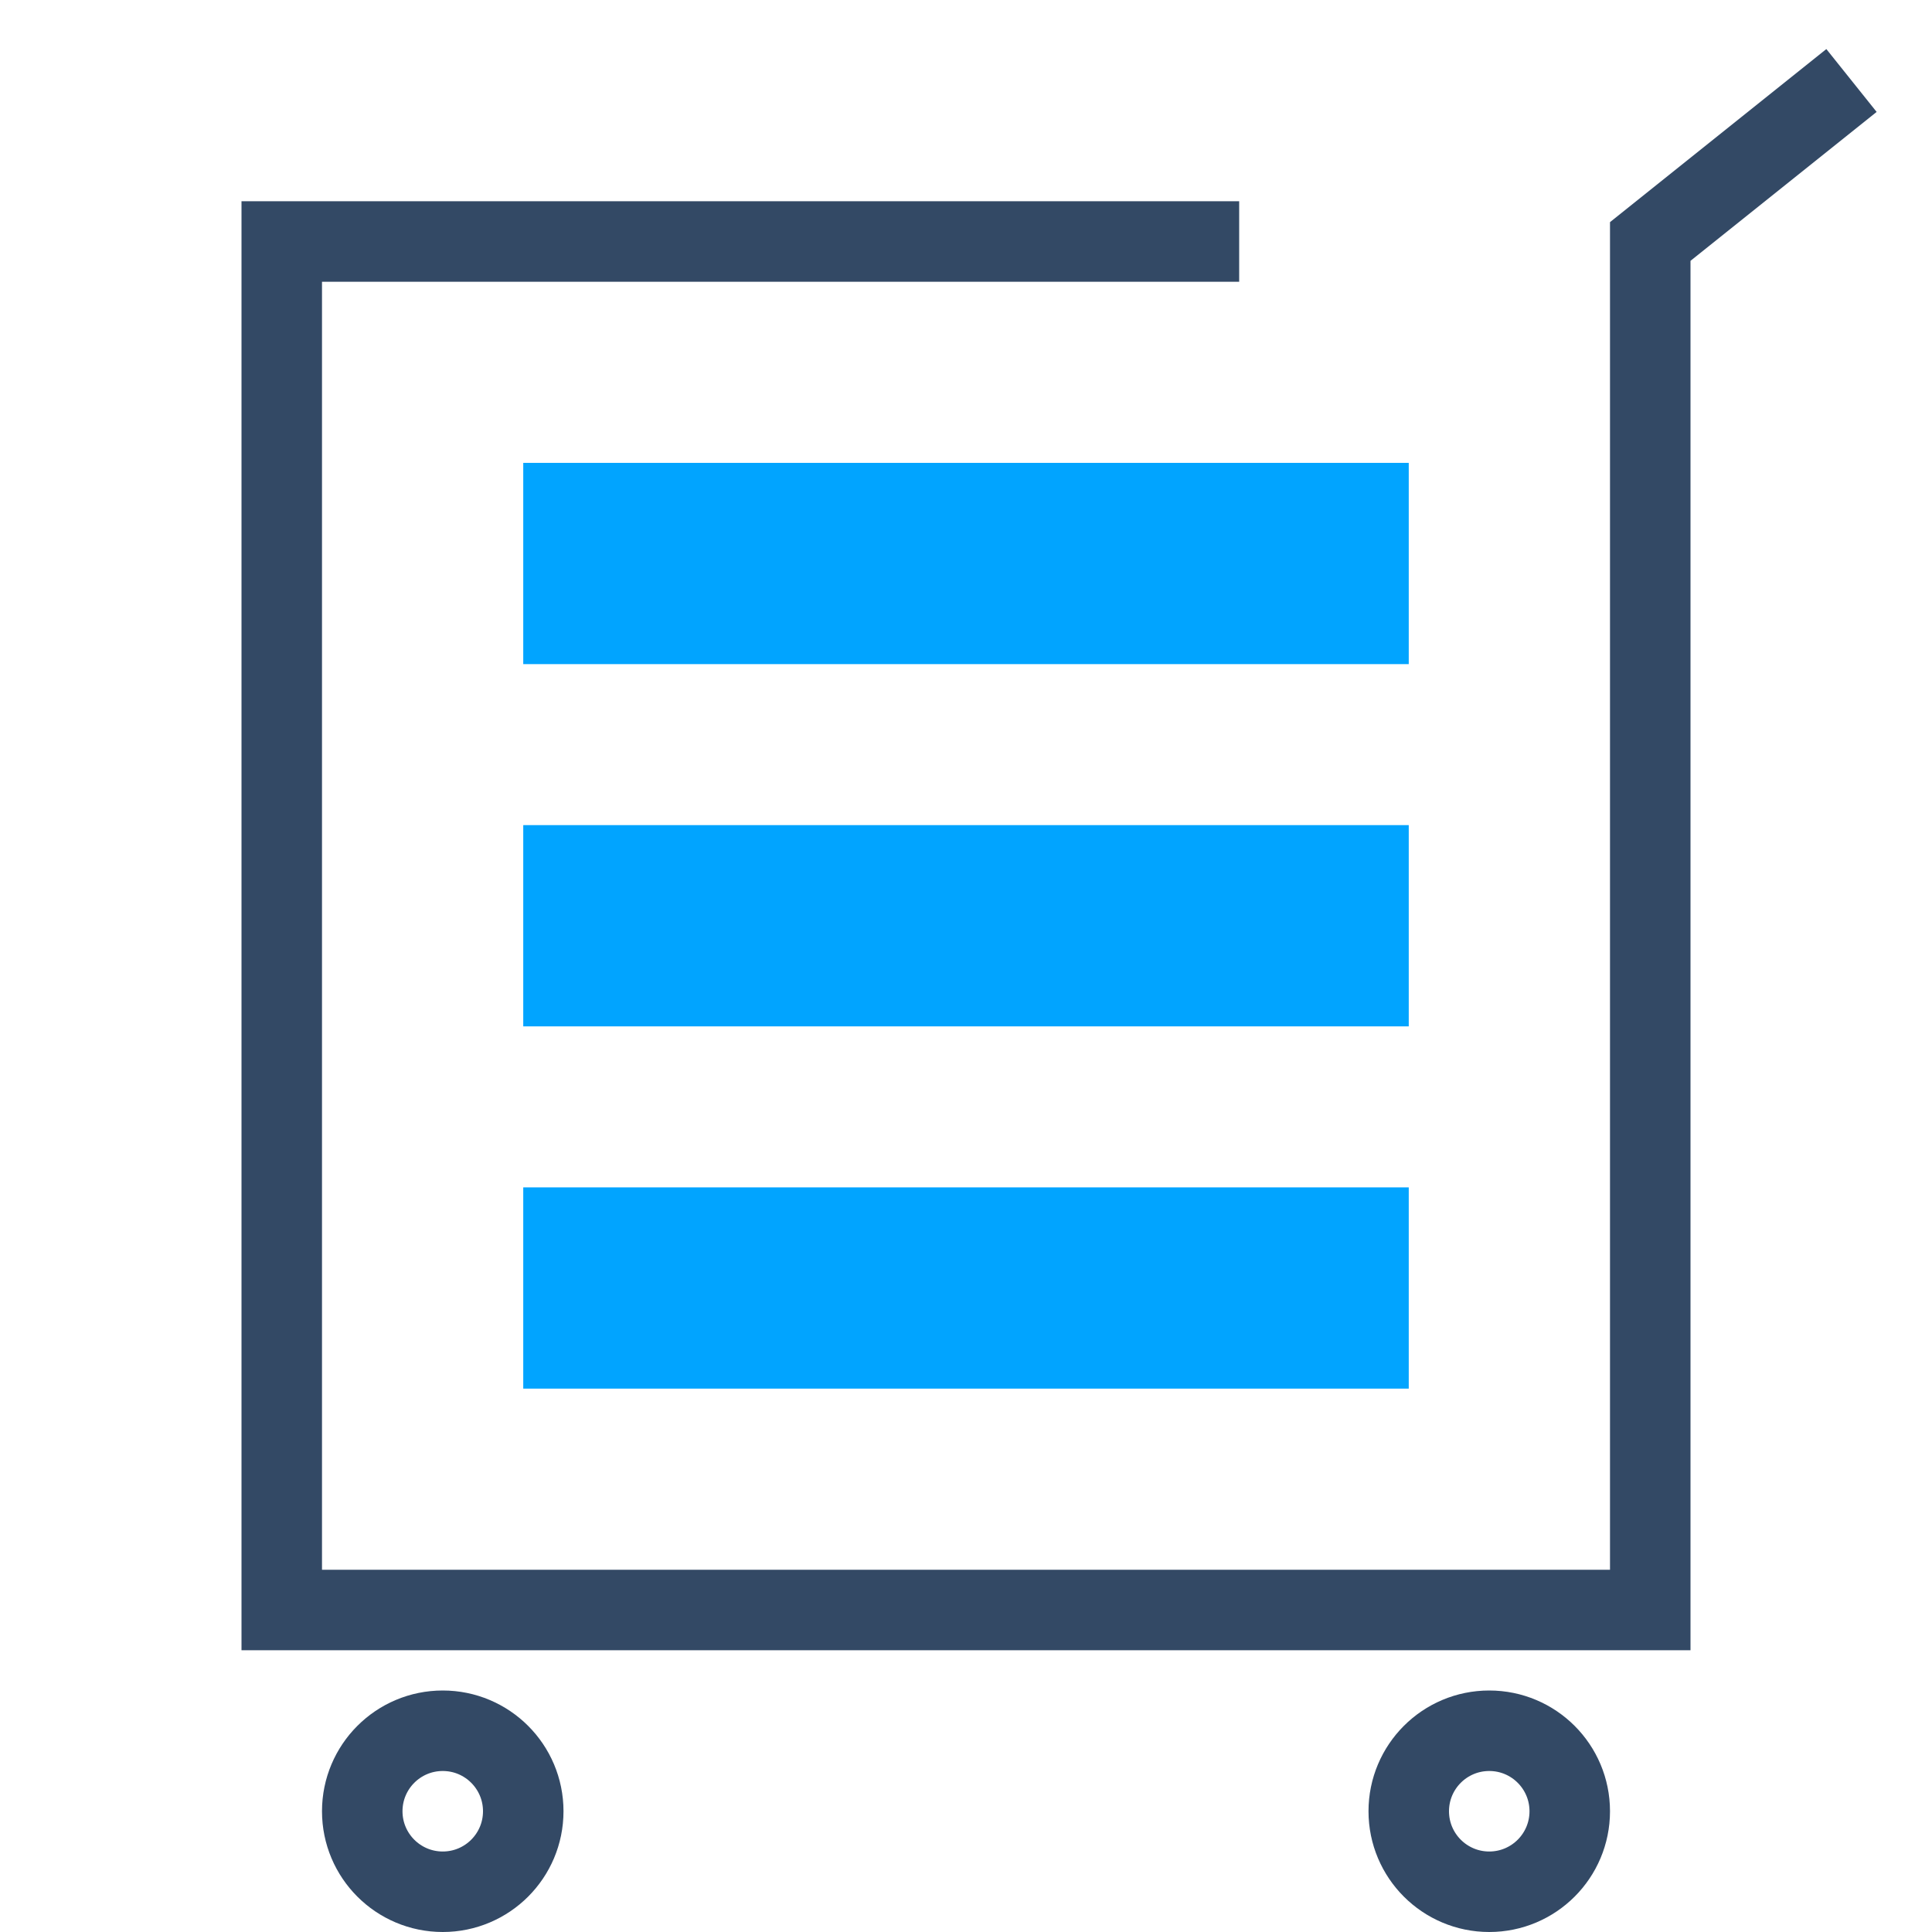 <?xml version="1.0" encoding="UTF-8"?>
<svg width="48px" height="48px" viewBox="0 0 48 48" version="1.1" xmlns="http://www.w3.org/2000/svg" xmlns:xlink="http://www.w3.org/1999/xlink">
    <!-- Generator: Sketch 55.2 (78181) - https://sketchapp.com -->
    <title>产商成本低</title>
    <desc>Created with Sketch.</desc>
    <g id="产商成本低" stroke="none" stroke-width="1" fill="none" fill-rule="evenodd">
        <g id="编组" transform="translate(7, 2)">
            <polyline id="形状" stroke="#334965" stroke-width="2" points="39 -1.70467807e-13 34 4 34 38 0 38 0 4 23.787 4"></polyline>
            <rect id="矩形" fill="#01A4FF" x="6" y="27.5" width="22" height="5"></rect>
            <rect id="矩形" fill="#01A4FF" x="6" y="18.5" width="22" height="5"></rect>
            <rect id="矩形" fill="#01A4FF" x="6" y="9.5" width="22" height="5"></rect>
            <circle id="椭圆形" stroke="#334965" stroke-width="2" cx="4" cy="43" r="2"></circle>
            <circle id="椭圆形" stroke="#334965" stroke-width="2" cx="30" cy="43" r="2"></circle>
        </g>
    </g>
</svg>